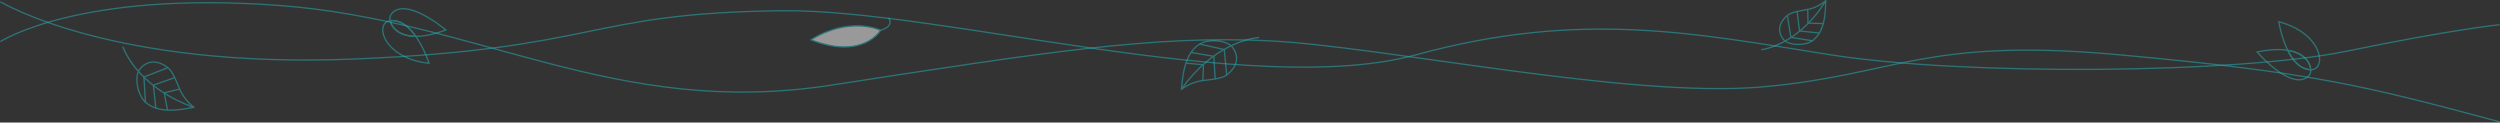 <svg xmlns="http://www.w3.org/2000/svg" viewBox="0 0 1921.78 94.19">
  <rect x="0" y="0" width="1921.78" height="94.19" fill="#333333" stroke="none"/>
  <defs>
    <style>
      .a, .f {
        opacity: 0.5;
      }

      .b, .c, .e, .f, .g {
        fill: none;
      }

      .b, .c, .d, .e, .f, .g {
        stroke: #26b7bc;
      }

      .b, .c {
        stroke-linecap: round;
      }

      .b, .d, .e, .f, .g {
        stroke-miterlimit: 10;
      }

      .c {
        stroke-linejoin: round;
      }

      .d {
        fill: #fff;
      }

      .g {
        stroke-width: 1px;
      }
    </style>
  </defs>
  <g>
    <g class="a">
      <path class="b" d="M967.57,28.87c-7.63.76-35,5.8-59.34,39.47"/>
      <path class="c" d="M908.2,68.68A35.2,35.2,0,0,1,924,62c4.48-.6,12.15-1.25,16.31-2.92s15.73-11,7.14-22.72c-3.92-5.34-18.74-7.14-26-2C911.15,41.61,909.25,56,908.2,68.68Z"/>
      <polyline class="b" points="924.65 61.82 925.14 49.78 911.99 48.54"/>
      <polyline class="b" points="934.13 60.47 933.08 43.32 915.63 40.33"/>
      <polyline class="b" points="942.95 57.37 941.1 38.09 922.18 33.89"/>
    </g>
    <g class="a">
      <path class="b" d="M94.53,36.26c2.82,7.13,15.16,32,54.22,46.25"/>
      <path class="c" d="M149.09,82.44A35.25,35.25,0,0,1,138.33,69c-1.81-4.15-4.53-11.35-7.28-14.89S116.13,42,107.24,53.52c-4.06,5.23-1.72,20,5.2,25.57C122.25,87,136.56,84.92,149.09,82.44Z"/>
      <polyline class="b" points="137.98 68.5 126.27 71.33 128.68 84.32"/>
      <polyline class="b" points="134.08 59.75 117.88 65.47 119.79 83.07"/>
      <polyline class="b" points="128.69 52.12 110.65 59.19 111.8 78.54"/>
    </g>
    <g class="a">
      <path class="d" d="M623.37,30.62S649.43,12.55,677,23.23C677,23.23,663.62,46.33,623.37,30.62Z"/>
      <path class="e" d="M677,23.23s10.6-2.42,6.1-9.63"/>
    </g>
    <path class="f" d="M.27,32s60-39.28,214-27.83S472.63,91.21,638.88,65.48,887.16,27.2,974.49,31.32c87.81,4.15,276.84,44.46,379.81,35.52s125-38.33,274-24.79S1816.65,65.6,1921.65,93.7"/>
    <path class="f" d="M.27,1.34s85,51.88,273,44,177-35.41,328-37.09C722.62,6.9,962.42,76.51,1088.86,42.05s213.13-16.54,317.79,0,314.65,14.3,396.65-2.58S1921.47,19,1921.47,19"/>
    <g class="a">
      <path class="g" d="M300.66,15.84c-.25,0-.48.06-.72.09a6.09,6.09,0,0,1,.47-4.53C311.05-3.85,342.7,23.05,342.7,23.05c-9.5,3.56-17.08,4.92-23.06,4.89C314.85,21.15,308.47,15.41,300.66,15.84Z"/>
      <path class="g" d="M299.94,15.93c1.06,5.08,6.48,11.94,19.7,12a85.21,85.21,0,0,1,10.13,20.72C294.61,44.85,287.45,17.65,299.94,15.93Z"/>
      <path class="g" d="M299.94,15.93c.24,0,.47-.08.72-.09,7.81-.43,14.19,5.31,19,12.1C306.42,27.87,301,21,299.94,15.93Z"/>
    </g>
    <g class="a">
      <path class="g" d="M1775.49,53.56c.25,0,.49,0,.74,0a6.09,6.09,0,0,1-1.16,4.41c-12.85,13.44-40-18-40-18,9.93-2.06,17.62-2.25,23.54-1.3C1762.28,46.14,1767.71,52.79,1775.49,53.56Z"/>
      <path class="g" d="M1776.23,53.58c-.27-5.18-4.58-12.79-17.63-14.88a85.48,85.48,0,0,1-6.85-22C1785.92,25.82,1788.83,53.79,1776.23,53.58Z"/>
      <path class="g" d="M1776.23,53.58c-.25,0-.49,0-.74,0-7.78-.77-13.21-7.42-16.89-14.86C1771.65,40.79,1776,48.4,1776.23,53.58Z"/>
    </g>
    <g class="a">
      <path class="c" d="M1403.46.5a30.58,30.58,0,0,1-13.33,6.64c-3.85.76-10.44,1.74-14,3.41s-13,10.4-4.93,20c3.69,4.4,16.6,5.14,22.61.32C1402.38,24.07,1403.24,11.57,1403.46.5Z"/>
      <g>
        <path class="b" d="M1354.3,38.17c6.56-1.08,29.92-6.93,49.15-37.37"/>
        <polyline class="b" points="1389.61 7.33 1389.84 17.77 1401.28 18.12"/>
        <polyline class="b" points="1381.48 9.02 1383.33 23.79 1398.58 25.42"/>
        <polyline class="b" points="1374.03 12.18 1376.68 28.75 1393.27 31.34"/>
      </g>
    </g>
  </g>
</svg>
